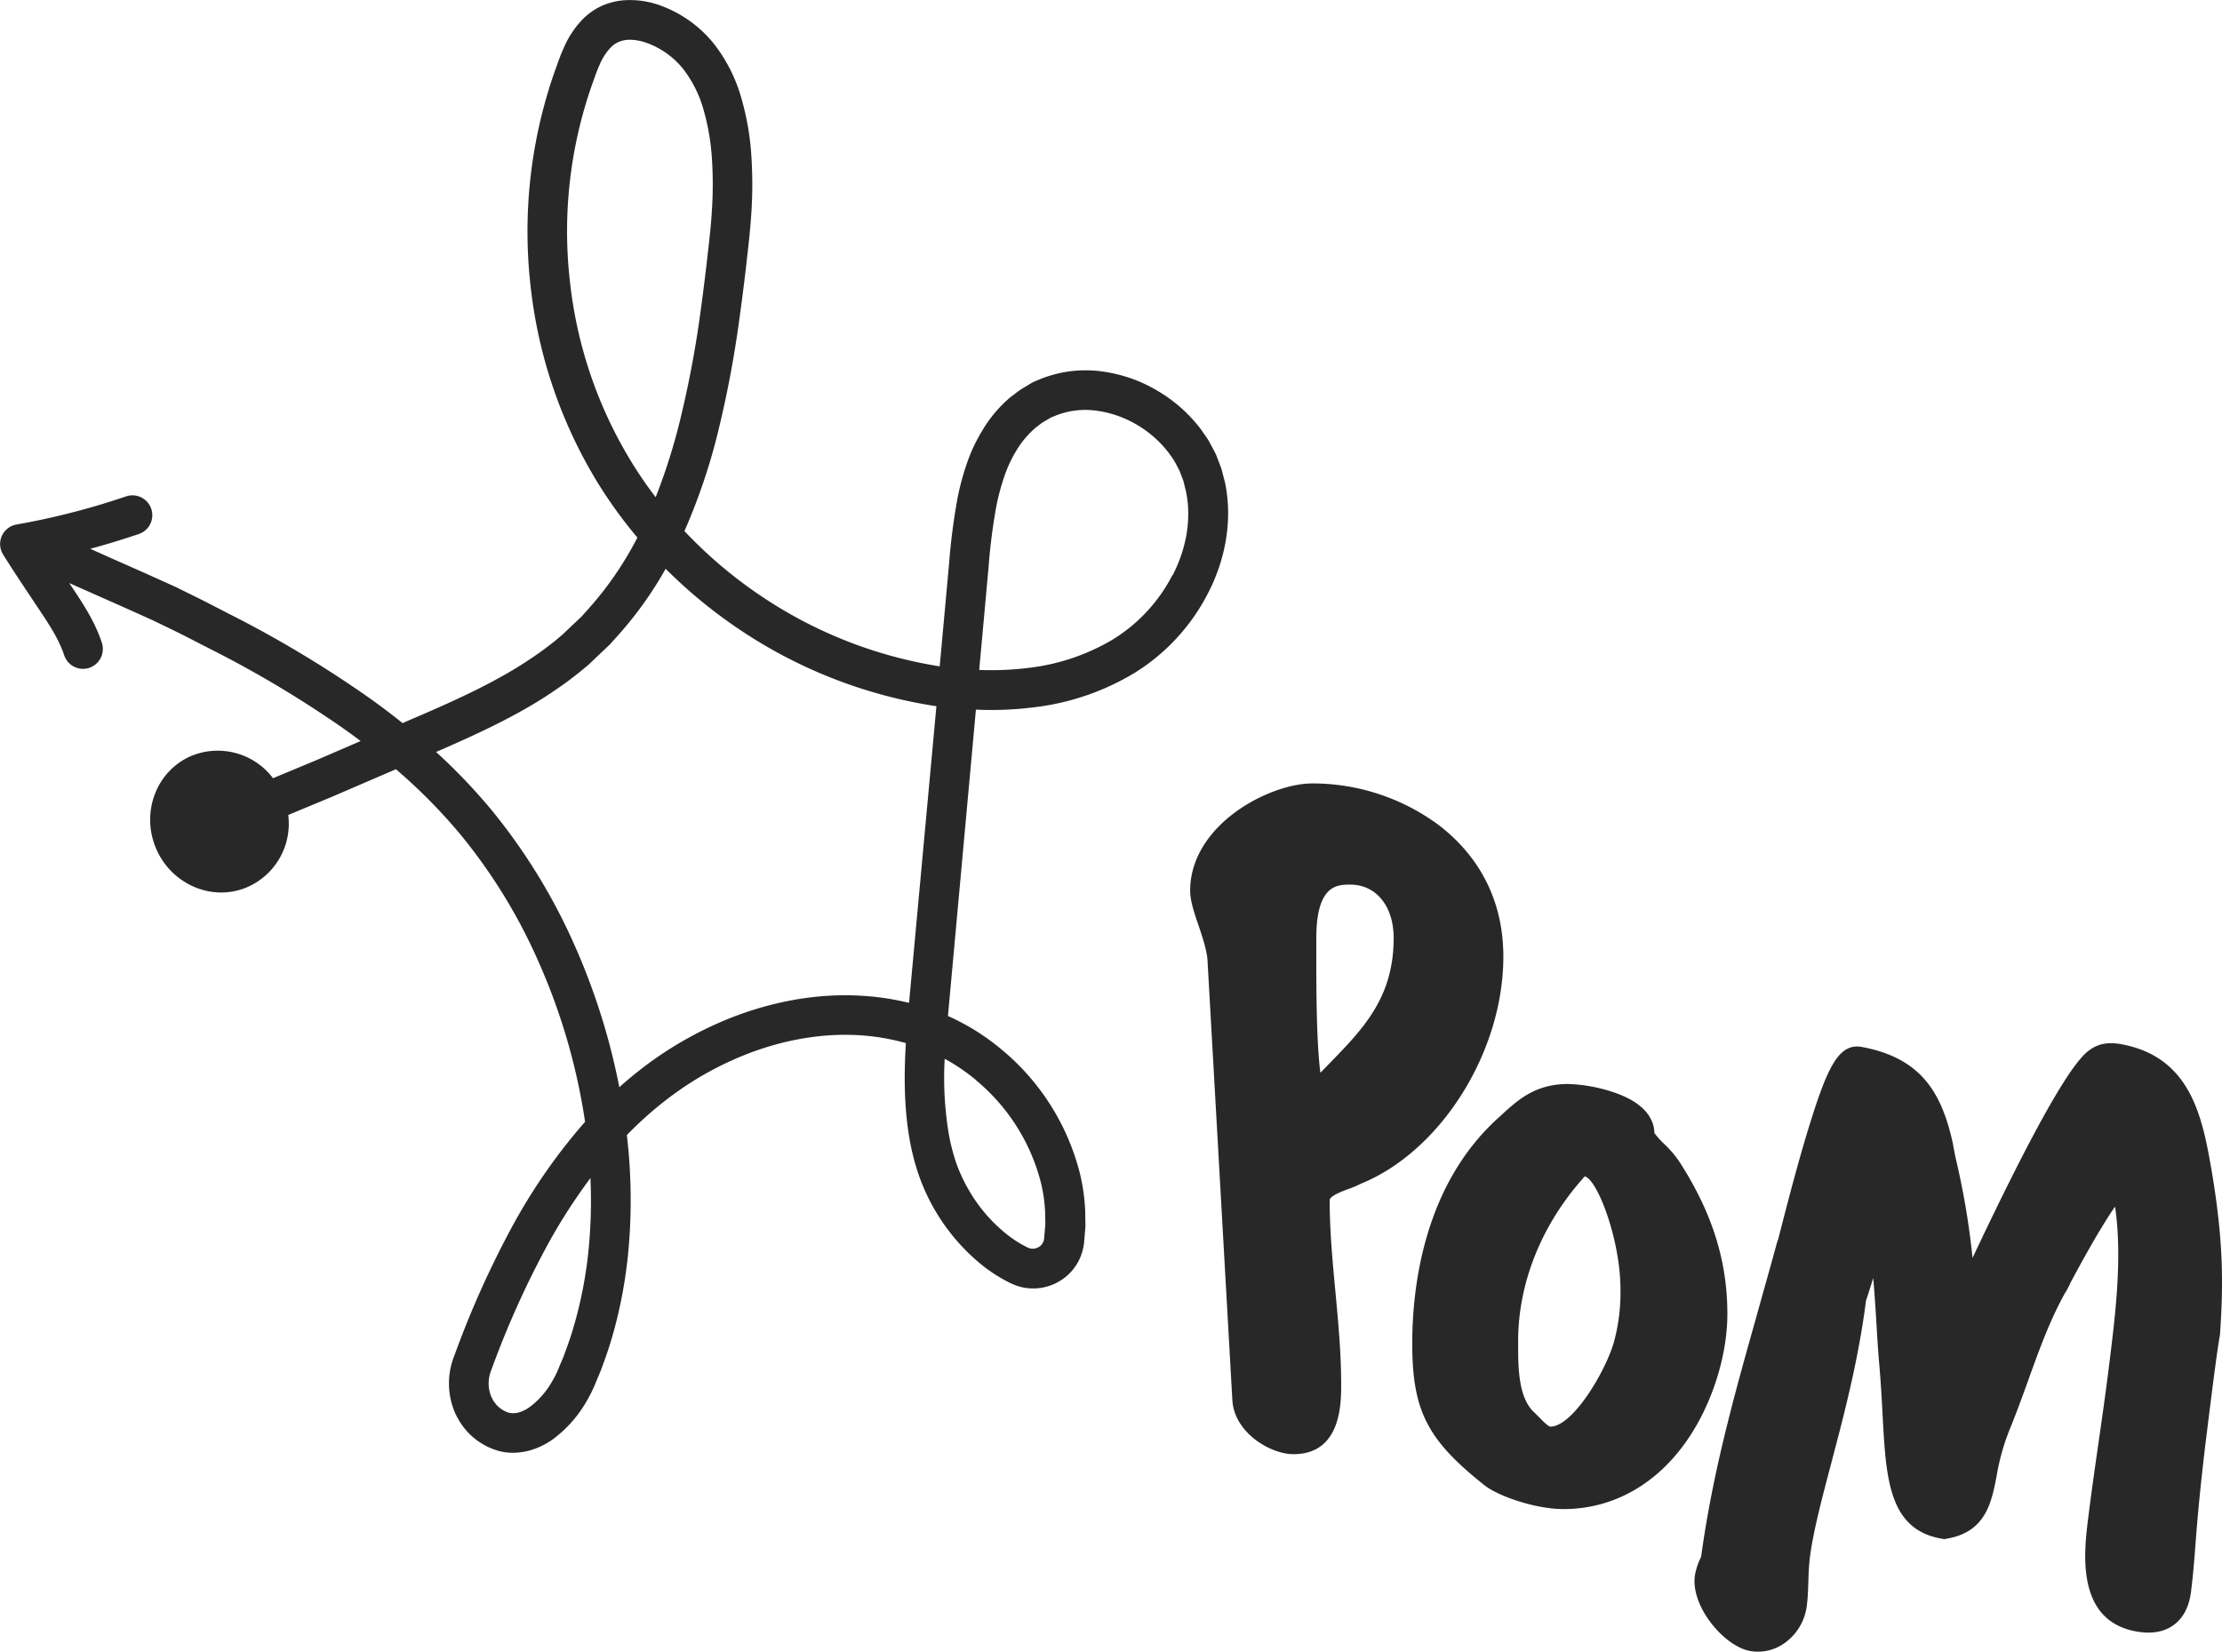 <svg xmlns="http://www.w3.org/2000/svg" viewBox="0 0 701.52 521.55"><defs><style>.cls-1{fill:#282828;}</style></defs><g id="Calque_2" data-name="Calque 2"><g id="Calque_1-2" data-name="Calque 1"><path class="cls-1" d="M453.9,260.29a67,67,0,0,0-39.47-12.91c-7.22,0-16.66,3.47-24.09,8.84-9.41,6.8-14.59,15.7-14.59,25,0,3.15,1.19,6.72,2.6,10.86,1.21,3.6,2.58,7.68,2.86,10.85l7.86,139.08c.51,10.31,11.94,17.17,19.3,17.17,15.06,0,15.06-16,15.06-22,0-9.94-.93-19.84-1.83-29.42-.89-9.41-1.8-19.15-1.8-28.79,0-1.33,4.1-2.85,6.06-3.58a29.72,29.72,0,0,0,3.72-1.58c25.29-10.23,45.05-41.62,45.05-71.72C474.63,280.41,463.36,267.39,453.9,260.29ZM440,296.2c0,18.84-9.58,28.65-20.66,40-.81.83-1.64,1.69-2.48,2.54-1.28-10-1.28-27.95-1.28-35.84V296.2c0-16.87,6.7-16.87,10.69-16.87C434.45,279.33,440,286.1,440,296.2Z"/><path class="cls-1" d="M530.11,366.69a33.69,33.69,0,0,0-4.69-5.46,26.5,26.5,0,0,1-3.1-3.46c-.1-4-2.48-9.31-12.75-12.82a50.21,50.21,0,0,0-14.41-2.66c-10.48,0-15.85,4.93-21.53,10.16l-.25.23c-23.94,21.35-27.51,53.95-27.51,71.5,0,21.17,4.66,30.36,22.56,44.63,4.31,3.56,16.26,7.71,25.21,7.71,15.77,0,29.8-8,39.51-22.48,7.53-11.2,12.21-26.19,12.21-39.13C545.36,398.09,540.52,382.77,530.11,366.69Zm-18.5,40.46a59.57,59.57,0,0,1-2.17,17c-2.79,9.25-12.94,26.34-20,26.34-.8-.15-2.57-2-3.42-2.88-.51-.51-1-1-1.42-1.41l-.12-.12c-5.18-4.63-5.18-14.45-5.18-21.6v-1c0-17.87,7-35.8,19.67-50.48l1.32-1.52s0,0,.07,0C504.33,372.46,511.61,391.49,511.61,407.15Z"/><path class="cls-1" d="M700.89,421.27l-.09.69c-.9,4.93-2.66,19.1-4.36,32.79-2,16.56-2.74,25.69-3.3,33-.38,5.06-.72,9.42-1.39,14.78-.59,4.8-2.43,8.37-5.49,10.6-4.59,3.35-10.13,2.31-12,2-19-3.57-16.29-25.22-15-35.62,1-8.07,2.15-16.1,3.26-23.84s2.17-15.11,3.1-22.52l.46-3.69c1.83-14.82,4-32.61,1.68-48.45-2.91,4.18-7.23,11.26-13.62,23.19l-.09.16c-.24.43-.43.85-.64,1.27a18.35,18.35,0,0,1-1.49,2.73c-4.76,8.57-8.05,17.7-11.53,27.36-1.88,5.22-3.83,10.6-6,15.89a71.33,71.33,0,0,0-4.06,14.64c-1.58,8.14-3.36,17.36-15.4,19.56l-1.15.21-1.14-.22c-16.37-3.07-17.21-19-18.28-39.08-.27-5-.58-10.75-1.12-16.76-.24-2.69-.48-6.4-.74-10.71-.24-4.05-.61-10-1.08-15.69-.18.55-.34,1.06-.49,1.54-.69,2.18-1.3,4.11-1.81,5.62-2.38,18.71-6.95,36.09-11,51.44-3.08,11.69-5.74,21.78-6.74,29.88-.31,2.57-.38,4.91-.46,7.41s-.14,4.91-.47,7.51a17,17,0,0,1-6.8,11.7,14.5,14.5,0,0,1-8.6,2.89,14.17,14.17,0,0,1-2.59-.23c-8.2-1.55-18.59-14-17.39-23.61a20.57,20.57,0,0,1,2-6.11c3.66-26.86,10.52-51.24,17.78-77,2-7.29,4.18-14.81,6.21-22.35,0,0,.95-2.66.13-.18.18-.6.68-2.61,1.23-4.72,1.86-7.2,5.3-20.6,8.87-32.1,5.74-18.5,9.32-26,16.61-24.64,19.05,3.57,25.27,14.91,28.73,30.81l0,.17.73,3.8a241.37,241.37,0,0,1,5.4,31.82C635,371.25,649,343.37,656.85,334.3c3.53-4.24,7.43-5.6,13-4.55,22.22,4.18,25.57,23.58,28.54,40.71l.15.92C701.57,390.22,702.17,403.25,700.89,421.27Z"/><path class="cls-1" d="M386.82,152.68a2.11,2.11,0,0,1-.06-.29l-1-3.86a7,7,0,0,0-.21-.69l-1.43-3.79c-.06-.18-.14-.35-.22-.53-.45-.91-.94-1.83-1.42-2.73l-.53-1a2.85,2.85,0,0,1-.16-.3c-.58-1-1.2-1.86-1.75-2.62-.22-.34-.45-.67-.68-1-.06-.09-.12-.19-.19-.28a47.12,47.12,0,0,0-13.64-12.14,45.88,45.88,0,0,0-17.23-6.11,38.23,38.23,0,0,0-19.24,2.12l-.76.3c-.65.27-1.31.55-2,.84a4.77,4.77,0,0,0-.55.29L322.27,123l-.39.26-1,.73-.29.24-.19.15c-.17.14-.35.28-.54.41A19,19,0,0,0,318,126.3a41.41,41.41,0,0,0-7.88,9.66,53.09,53.09,0,0,0-5,10.78,81.69,81.69,0,0,0-2.84,10.71,200.38,200.38,0,0,0-2.65,20.61l-2.95,32.35-1-.16a139.8,139.8,0,0,1-54.65-21.55,142.23,142.23,0,0,1-24.94-21,190.87,190.87,0,0,0,10.68-31.62,340.82,340.82,0,0,0,6.53-34.39c.73-5.14,1.42-10.53,2.19-17,.13-1.24.27-2.47.41-3.7.51-4.37,1-8.86,1.29-13.41a137,137,0,0,0,.06-17.76,83.7,83.7,0,0,0-3-18.15A50.15,50.15,0,0,0,225.53,14a38.5,38.5,0,0,0-17-12.25A27.76,27.76,0,0,0,196.78.1a21.35,21.35,0,0,0-6.62,1.68,20.53,20.53,0,0,0-5.84,3.94A29.53,29.53,0,0,0,178,15.1c-1,2.19-1.73,4.27-2.43,6.27-.25.65-.47,1.3-.75,2.07a153,153,0,0,0-7.32,66.81,150.34,150.34,0,0,0,21.36,62.44,147.13,147.13,0,0,0,12.37,17.06,107.12,107.12,0,0,1-16.24,23.38l-1.33,1.5-6.22,5.89-1.68,1.41c-.69.6-1.43,1.16-2.18,1.73l-1.06.82a125.57,125.57,0,0,1-14.55,9.35c-9.62,5.35-20,9.84-30.15,14.18l-.73.32c-3.25-2.61-6.65-5.19-10.17-7.71a357.24,357.24,0,0,0-44.62-26.79l-3.37-1.74c-2.73-1.4-5.46-2.81-8.21-4.15l-4.73-2.34-.16-.09-9.29-4.19c-3.56-1.59-7.24-3.21-11.06-4.9l-7-3.13q7.47-2,15.33-4.66a6.27,6.27,0,1,0-4-11.89,231.69,231.69,0,0,1-34.51,8.87A6.26,6.26,0,0,0,1,175.13c3,4.82,6.21,9.61,9.29,14.23l1.48,2.22.09.14c3.44,5.13,6.69,10,8.4,15.16a6.27,6.27,0,0,0,5.61,4.31,6.46,6.46,0,0,0,2.29-.3,6.29,6.29,0,0,0,4-7.92c-2.24-6.83-6.13-12.64-9.95-18.33l-.35-.54c2.89,1.3,5.72,2.55,8.52,3.79,3.81,1.69,7.47,3.31,11,4.89l7,3.16,6.72,3.25c2.69,1.33,5.37,2.7,8,4.07L66.53,205a343.69,343.69,0,0,1,43,25.81q2.2,1.59,4.33,3.19L99.8,240.07l-13.61,5.66a21.86,21.86,0,0,0-25.87-7c-11,4.75-15.93,17.9-11,29.3A22.91,22.91,0,0,0,61.4,280.09a21.87,21.87,0,0,0,7.28,1.7,20.85,20.85,0,0,0,9.53-1.72A21.85,21.85,0,0,0,91,257.34l13.74-5.71L125,242.9a172.92,172.92,0,0,1,20.44,20.69A172.89,172.89,0,0,1,170.16,304a195,195,0,0,1,13.64,44.64c.33,1.86.64,3.73.91,5.59a181.57,181.57,0,0,0-22.54,32.22A300.71,300.71,0,0,0,143.47,428a23.43,23.43,0,0,0-.16,17.25,22,22,0,0,0,5.17,7.78,21.16,21.16,0,0,0,8.3,4.93,17,17,0,0,0,4.14.75,20.23,20.23,0,0,0,6.29-.69,23.7,23.7,0,0,0,7.95-4,39,39,0,0,0,9.71-11,43.72,43.72,0,0,0,3.15-6.27c.23-.58.47-1.17.73-1.75.52-1.22,1.05-2.48,1.53-3.87,1.44-3.85,2.69-7.74,3.72-11.59a147.65,147.65,0,0,0,4.35-24.11,176.27,176.27,0,0,0-.44-37l.28-.3a115.81,115.81,0,0,1,15.89-13.6,102.62,102.62,0,0,1,18-10.14c13-5.72,26.75-8.33,39.64-7.47A69.66,69.66,0,0,1,286,329.38c-.57,9.51-.65,19.94,1.16,30.29A73.36,73.36,0,0,0,290,370.83a63.46,63.46,0,0,0,20.2,28.77c.88.72,1.74,1.33,2.55,1.89s1.73,1.16,2.6,1.68,1.73,1,2.49,1.4l.22.11a18.3,18.3,0,0,0,4.75,1.82,16.17,16.17,0,0,0,11.2-1.66,16,16,0,0,0,8.1-11.42c0-.11,0-.21.06-.33.06-.44.09-.82.13-1.22l.38-4.52a2.89,2.89,0,0,0,0-.59l-.06-4.26a61.94,61.94,0,0,0-1.66-11.91,74.45,74.45,0,0,0-24.8-39.23,72.05,72.05,0,0,0-16.87-10.54c.08-.88.16-1.77.23-2.63l8.59-94.11a106.74,106.74,0,0,0,18.18-.72A79.15,79.15,0,0,0,358,212.6a63.71,63.71,0,0,0,23.33-25.17C387.13,176.27,389.08,163.92,386.82,152.68Zm-187.34-6.61a137.53,137.53,0,0,1-19.55-57.22,139.91,139.91,0,0,1,6.66-61.19c.26-.71.51-1.42.76-2.13.64-1.8,1.24-3.51,2-5.18A17.79,17.79,0,0,1,193,14.81a7.88,7.88,0,0,1,2.25-1.53,8.56,8.56,0,0,1,2.73-.69,10.43,10.43,0,0,1,1.77,0,16.35,16.35,0,0,1,4.54,1,26.15,26.15,0,0,1,11.46,8.26,37.71,37.71,0,0,1,6.51,13.31,72.83,72.83,0,0,1,2.54,15.51,125.25,125.25,0,0,1-.07,16.18c-.25,4.23-.74,8.56-1.22,12.74-.15,1.25-.29,2.52-.42,3.71-.75,6.34-1.43,11.64-2.13,16.67A328.84,328.84,0,0,1,214.63,133,187.17,187.17,0,0,1,207,157,129.75,129.75,0,0,1,199.48,146.07ZM185.86,394.24a133.91,133.91,0,0,1-4,22.05,109.4,109.4,0,0,1-3.39,10.55,1.46,1.46,0,0,1-.07.19c-.32,1-.75,2-1.21,3.07-.29.68-.57,1.34-.86,2.06a31,31,0,0,1-2.21,4.37,25.89,25.89,0,0,1-6.45,7.43,11.24,11.24,0,0,1-3.74,2,6.38,6.38,0,0,1-3.33.12,8.61,8.61,0,0,1-3.38-2,9.4,9.4,0,0,1-2.25-3.41,11,11,0,0,1,.12-8l.08-.21a291.58,291.58,0,0,1,18-39.93A179.06,179.06,0,0,1,186.41,372,157.38,157.38,0,0,1,185.86,394.24ZM287,316.68a82.41,82.41,0,0,0-14.48-2.22c-14.9-1-30.64,2-45.49,8.48a116.68,116.68,0,0,0-20.21,11.37,120.82,120.82,0,0,0-11.29,9A208.33,208.33,0,0,0,181.63,299a186.1,186.1,0,0,0-26.57-43.38,181.85,181.85,0,0,0-17.39-18.17c8.81-3.82,17.77-7.86,26.37-12.61a139.25,139.25,0,0,0,16.09-10.37c.34-.28.7-.55,1.05-.82.88-.69,1.81-1.39,2.65-2.12l1.75-1.44.28-.25,6.61-6.27c.13-.13.24-.26.35-.38l1.42-1.59a118.12,118.12,0,0,0,15.91-22,155.57,155.57,0,0,0,24,19.63,152.37,152.37,0,0,0,59.63,23.48l1.86.29Zm21,24.31a61.79,61.79,0,0,1,20.65,32.53,49.49,49.49,0,0,1,1.32,9.35l.06,3.71-.36,4.25c0,.15,0,.31-.06.49s-.05.31-.08.44l-.11.26a3.38,3.38,0,0,1-1.61,1.83,3.67,3.67,0,0,1-2.52.38,6.7,6.7,0,0,1-1.24-.5l-.21-.12-.34-.16c-.58-.32-1.14-.61-1.57-.89l-.16-.09c-.7-.43-1.33-.8-1.84-1.19l-.14-.09c-.6-.42-1.23-.85-1.86-1.38a49.25,49.25,0,0,1-12.27-14.39,50.05,50.05,0,0,1-3.91-8.61,63,63,0,0,1-2.3-9.31,108.33,108.33,0,0,1-1.2-23.17A61,61,0,0,1,308.09,341Zm62.12-159.32a51.52,51.52,0,0,1-18.76,20.24,67,67,0,0,1-26.76,9,95.68,95.68,0,0,1-15.45.64l2.95-32.37a183.47,183.47,0,0,1,2.46-19.33,69.82,69.82,0,0,1,2.43-9.13,40.55,40.55,0,0,1,3.77-8.23,28.93,28.93,0,0,1,5.55-6.85,3.24,3.24,0,0,0,.38-.36c.11-.1.44-.35.68-.54l.86-.66.31-.24.32-.26,2.94-1.74,1.15-.47.75-.3a25.43,25.43,0,0,1,12.8-1.34,33.81,33.81,0,0,1,12.57,4.48,34.66,34.66,0,0,1,9.91,8.78c.24.34.47.68.72,1,.39.57.8,1.15,1.15,1.75l.5.91c.36.69.72,1.37,1.07,2.07l1.2,3.17.83,3.37C376.19,163.7,374.66,173.06,370.21,181.67Z"/></g></g></svg>